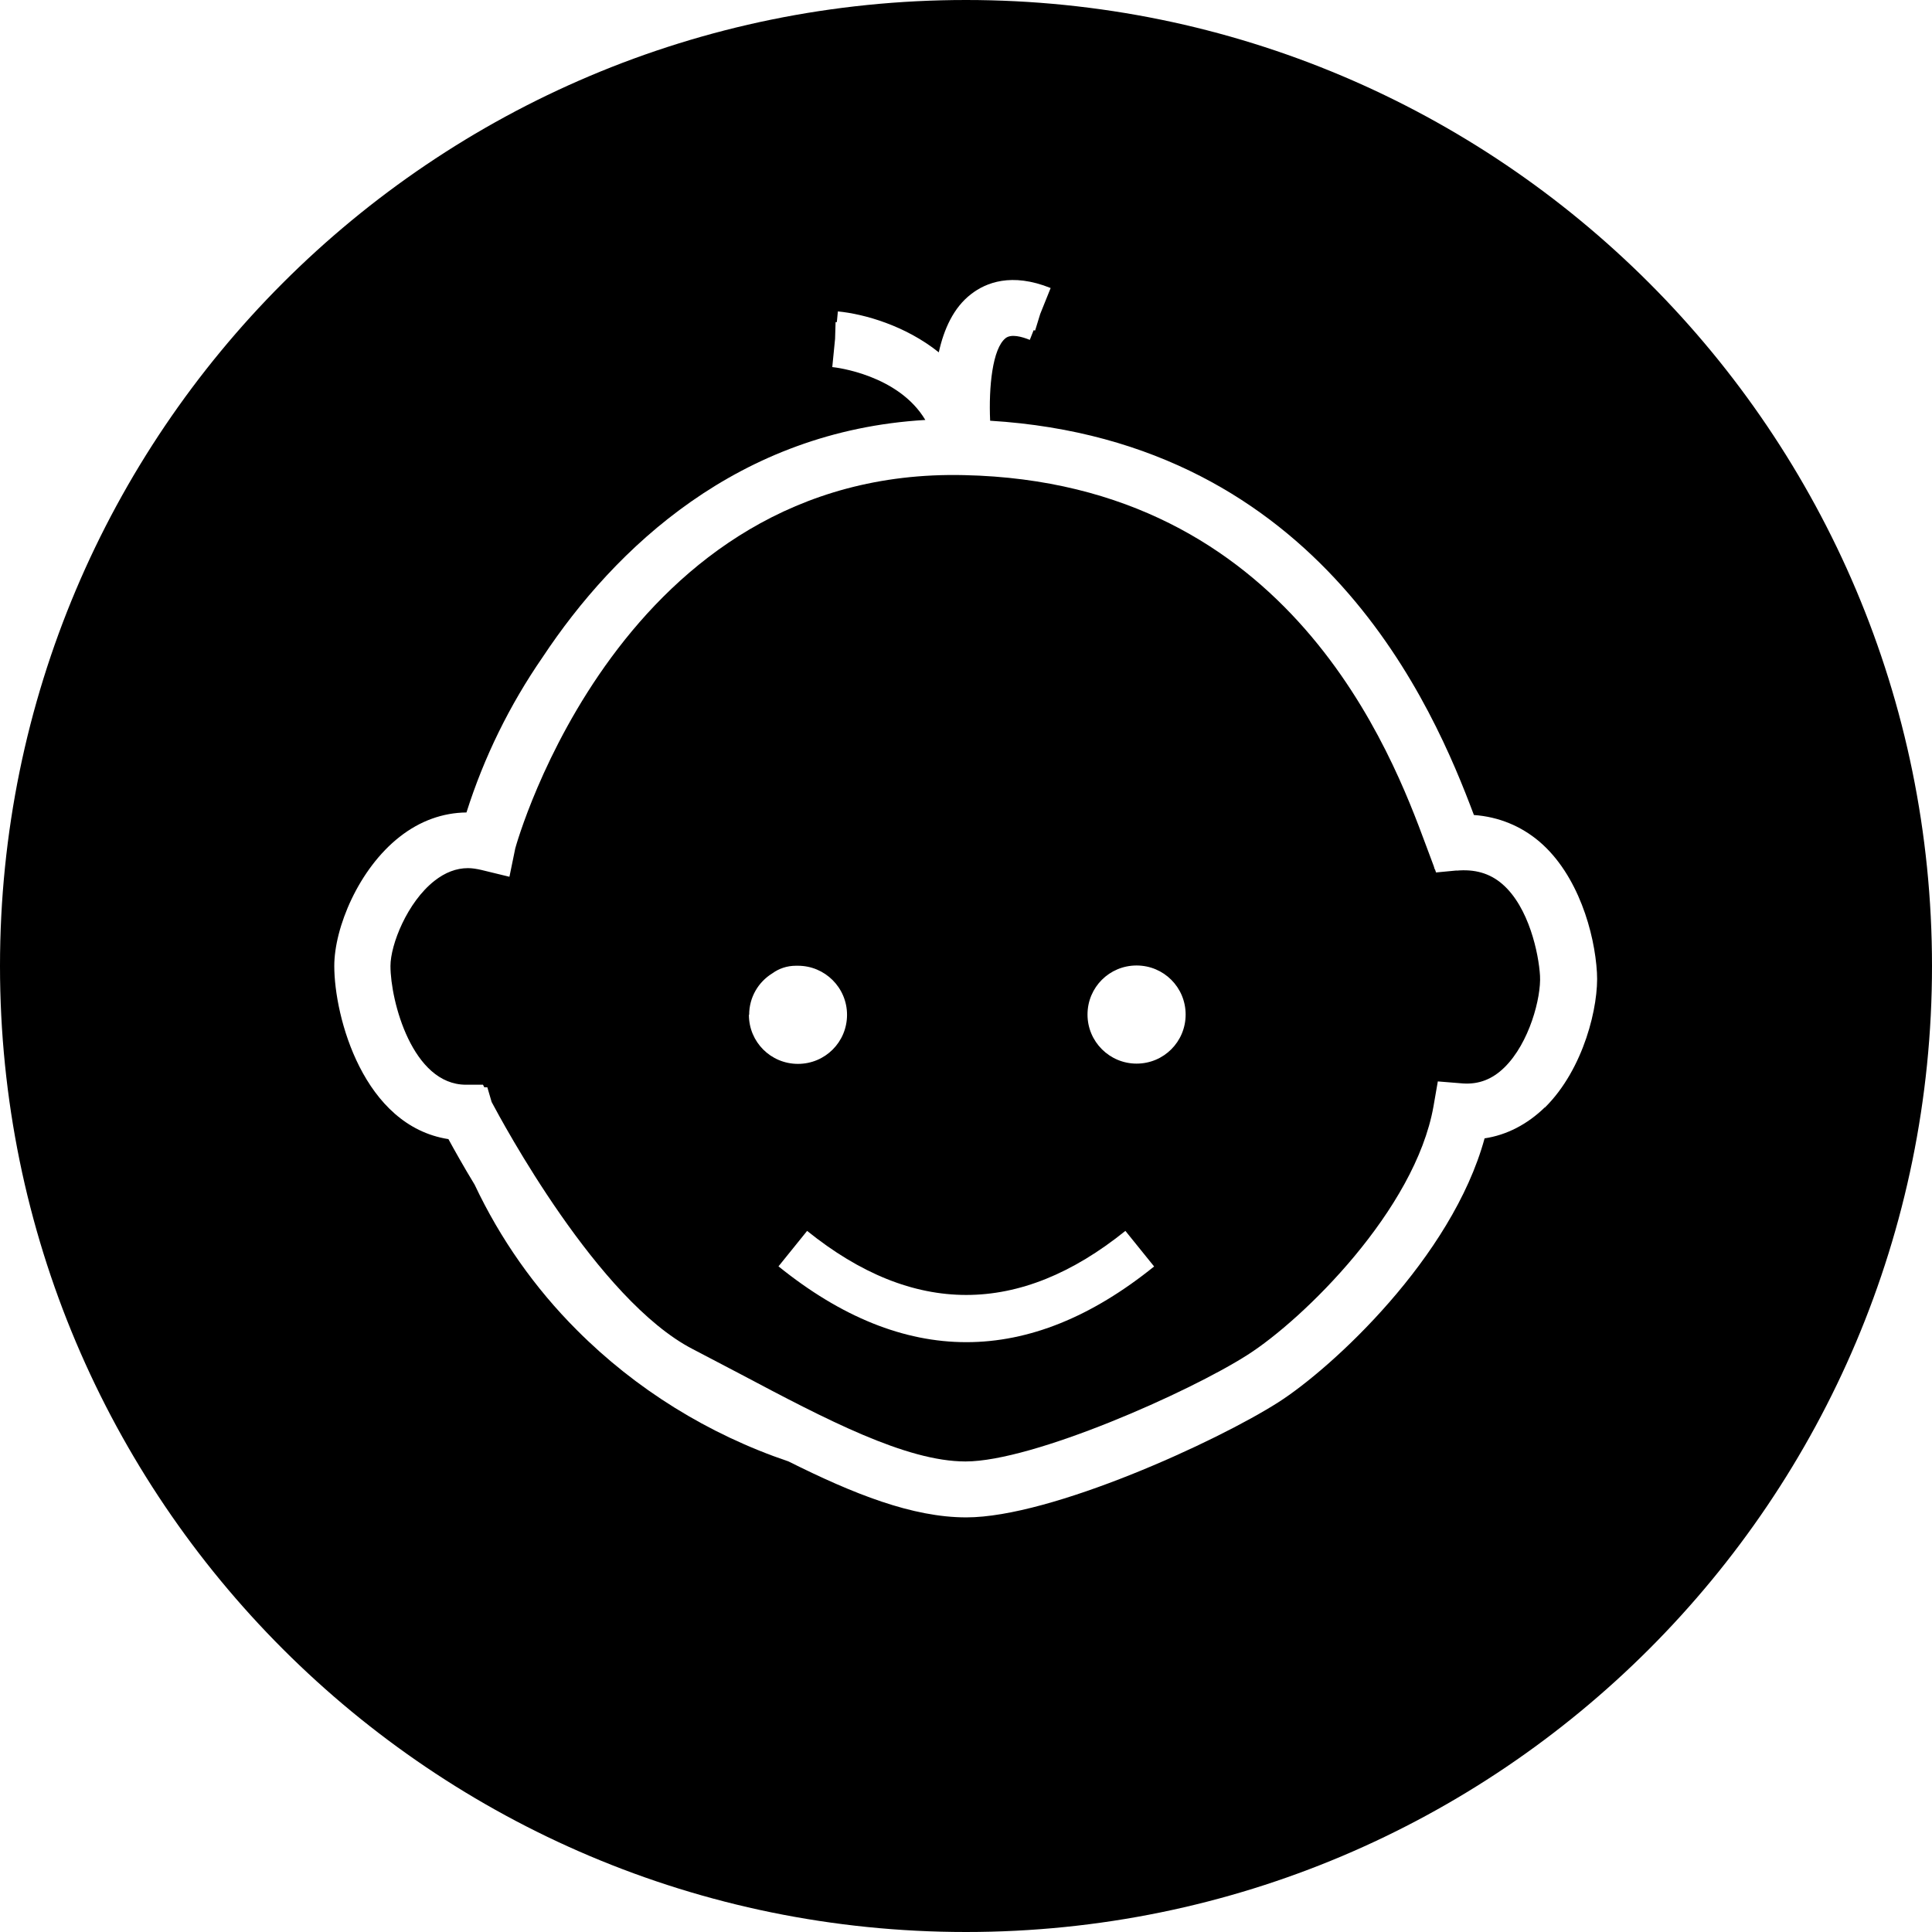 <?xml version="1.0" encoding="UTF-8"?><svg id="a" xmlns="http://www.w3.org/2000/svg" viewBox="0 0 76 76"><defs><style>.b{stroke-width:0px;}</style></defs><path class="b" d="m57.33,34.24l-.84.08-.04-.12h-.01s-.04-.13-.04-.13l-.31-.83c-1.31-3.53-5.31-14.27-18.16-14.55-13.5-.32-17.62,14.53-17.66,14.68l-.23,1.12-1.11-.27c-.18-.04-.35-.07-.52-.07-.46,0-.9.17-1.32.5-1.07.84-1.73,2.51-1.73,3.35,0,1.37.86,4.67,2.97,4.67h.67l.05.1h.12s.17.58.17.58c.41.77,4.17,7.79,7.91,9.72.64.33,1.27.67,1.89.99,3.34,1.77,6.5,3.43,8.84,3.43,2.66,0,8.79-2.72,11.09-4.19,2.2-1.4,6.6-5.71,7.32-9.78l.17-.98.99.08c.62.04,1.15-.16,1.63-.63.98-.96,1.45-2.75,1.4-3.61-.05-.85-.43-2.7-1.49-3.61-.49-.42-1.08-.59-1.81-.52Zm-27.86,5.68c0-.69.36-1.29.91-1.63.26-.19.58-.3.93-.3.02,0,.03,0,.04,0,.01,0,.03,0,.04,0,1.06,0,1.93.86,1.93,1.93s-.86,1.93-1.93,1.93-1.93-.86-1.93-1.93Zm1.15,9.9l1.13-1.4c4.17,3.36,8.35,3.36,12.52,0l1.13,1.4c-4.92,3.97-9.85,3.97-14.77,0Zm14.09-7.98c-1.06,0-1.93-.86-1.93-1.93s.86-1.93,1.93-1.93,1.93.86,1.93,1.93-.86,1.93-1.93,1.93Z"/><path class="b" d="m38,0C17.01,0,0,17.01,0,38s17.01,38,38,38,38-17.01,38-38S58.99,0,38,0Zm22.77,43.56c-.69.67-1.5,1.09-2.37,1.22-1.28,4.69-6.01,9.04-8.11,10.38-2.41,1.54-8.93,4.53-12.28,4.53-2.12,0-4.43-.92-6.99-2.2-3.16-1.07-6.02-2.85-8.33-5.17-1.65-1.65-3.01-3.58-4.02-5.72-.45-.74-.8-1.37-1.03-1.79-3.34-.52-4.49-4.8-4.49-6.81,0-1.51.96-3.82,2.57-5.08.8-.63,1.7-.95,2.63-.96.69-2.18,1.7-4.23,2.99-6.1,2.86-4.32,7.71-8.91,15.06-9.34-1.06-1.78-3.53-2.07-3.66-2.08l.11-1.11.02-.66s.03,0,.05,0l.04-.42c1.04.1,2.66.56,3.97,1.61.2-.91.58-1.76,1.27-2.29.58-.45,1.59-.86,3.13-.24l-.41,1.02-.2.65s-.04,0-.06-.01l-.15.38c-.32-.13-.73-.24-.95-.07-.52.41-.67,1.93-.61,3.25,13.07.8,17.47,11.36,19.03,15.51.97.07,1.85.43,2.58,1.05,1.52,1.3,2.17,3.59,2.26,5.15.08,1.29-.51,3.79-2.05,5.31Z"/></svg>